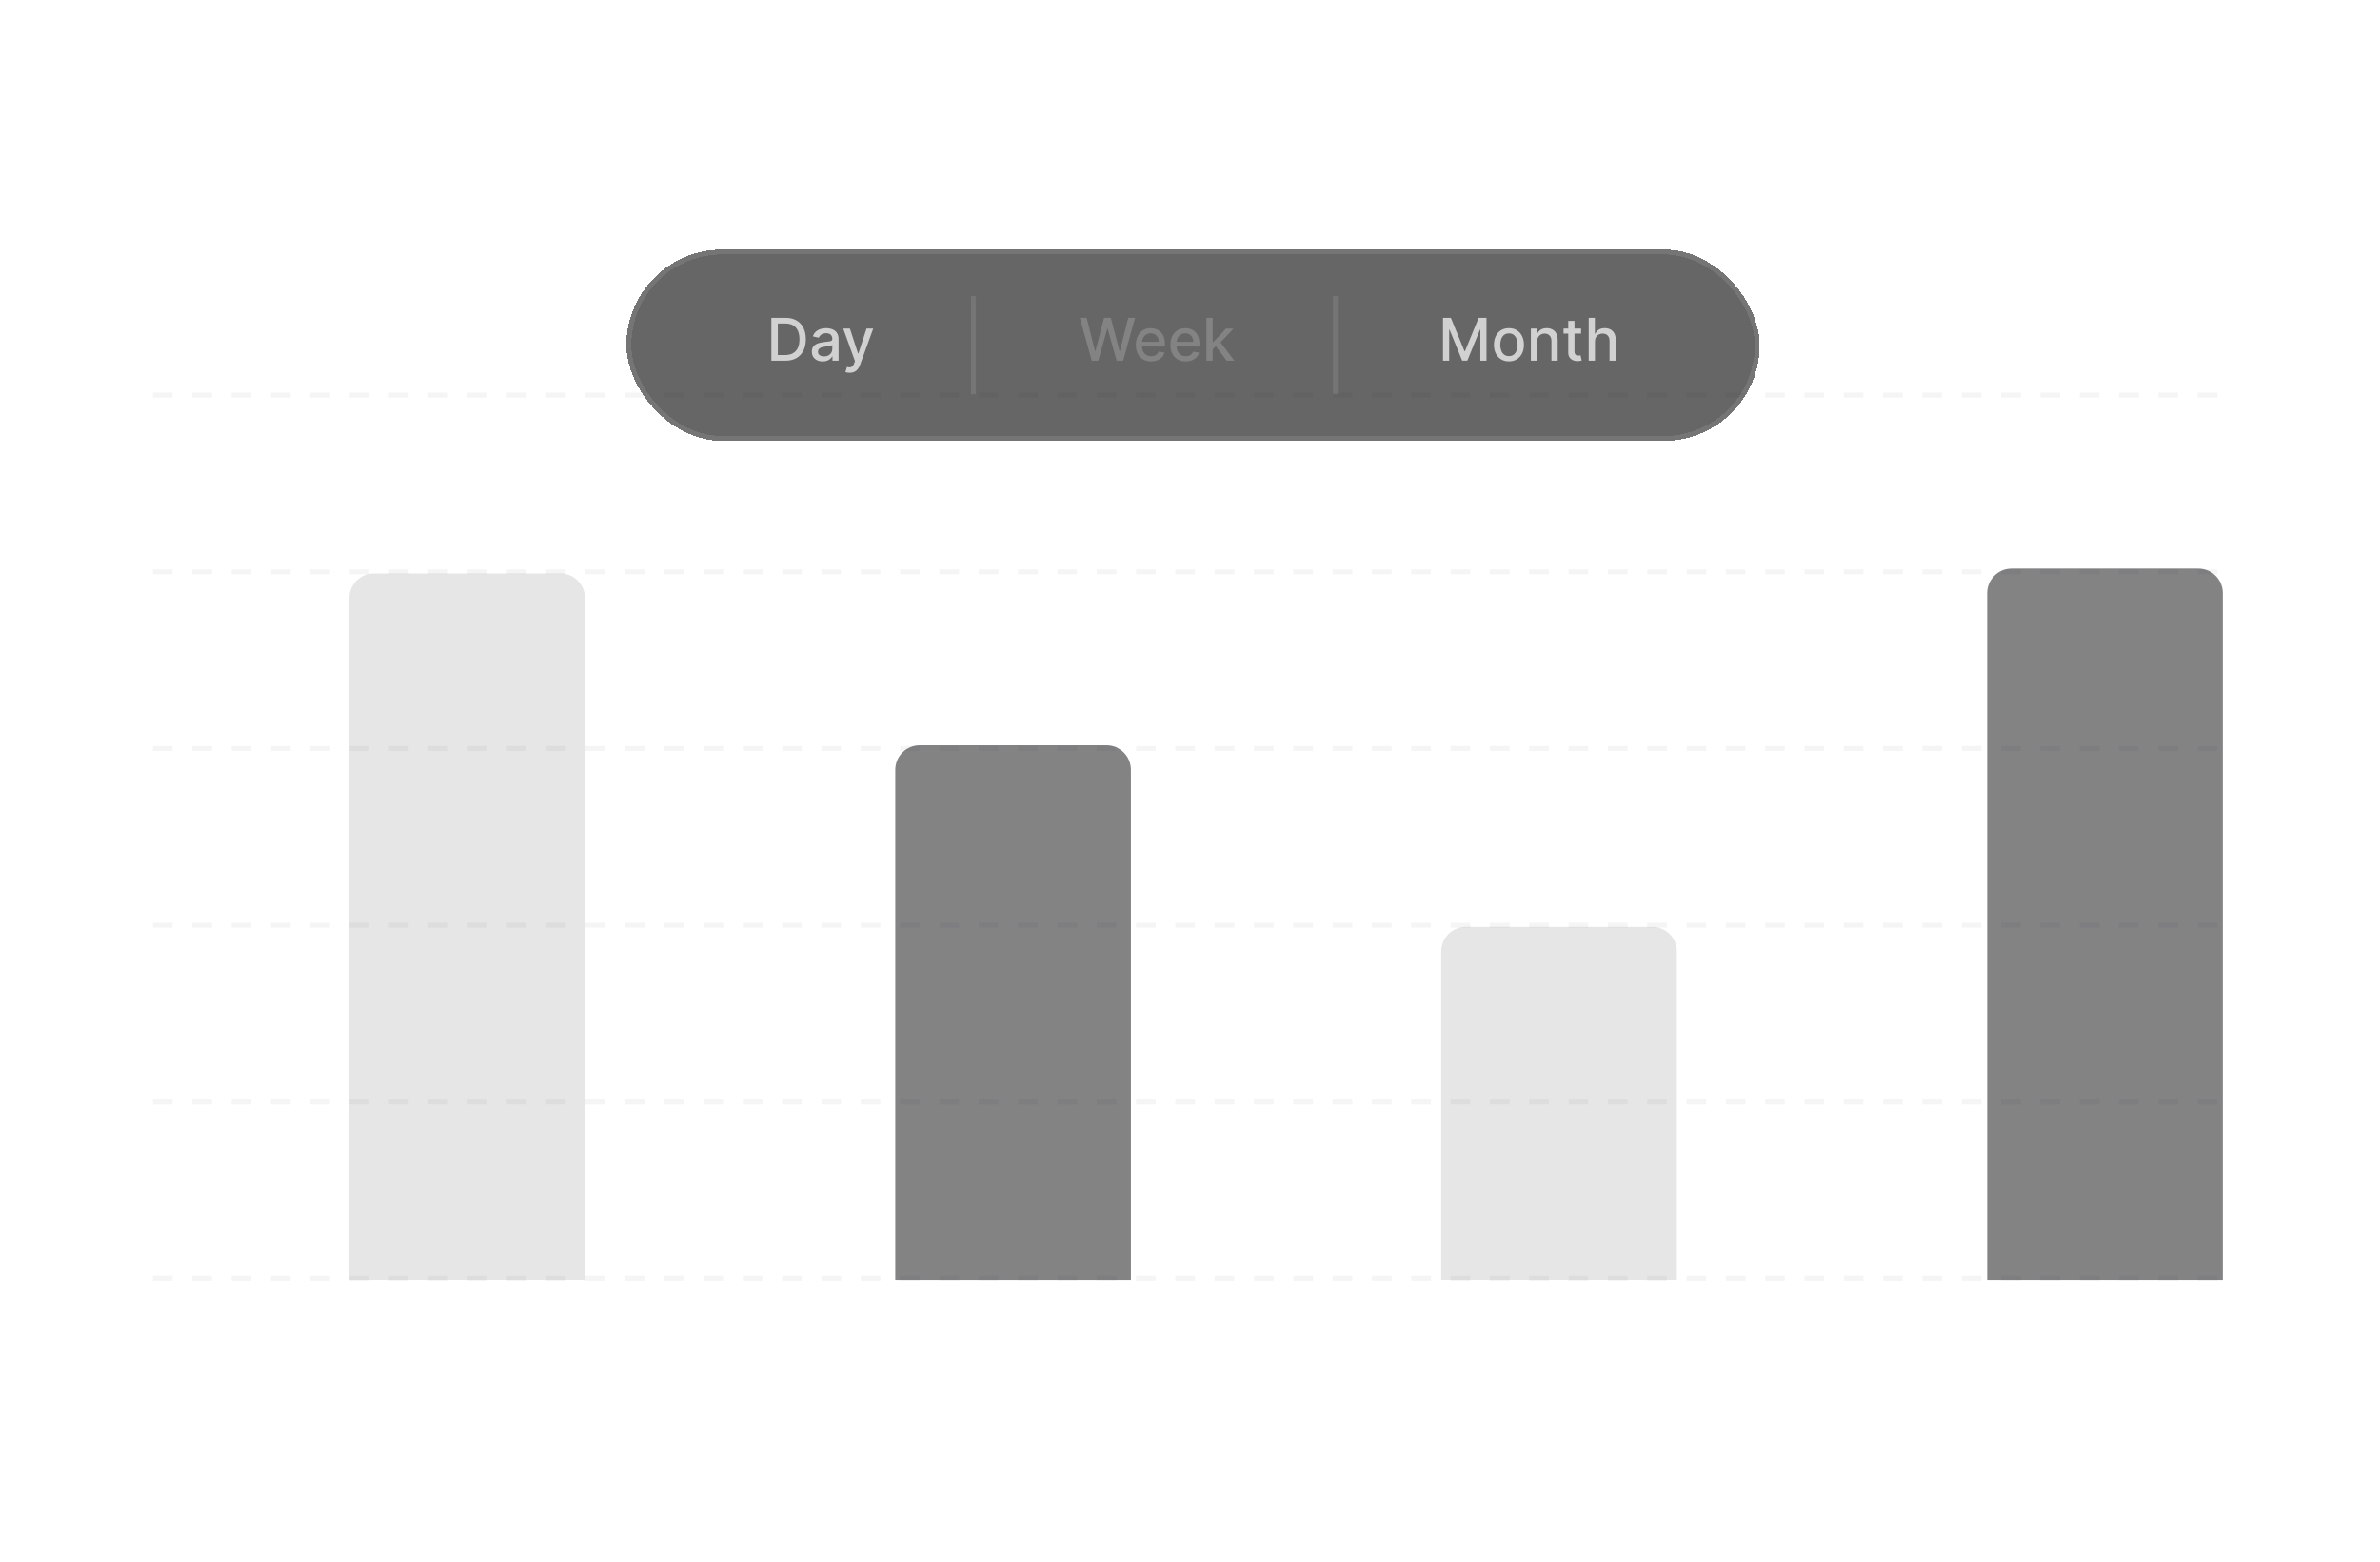 <?xml version="1.0" encoding="UTF-8"?>
<svg xmlns="http://www.w3.org/2000/svg" width="230" height="151" viewBox="0 0 230 151" fill="none">
  <g filter="url(#filter0_ddd_1311_417)">
    <rect x="5.296" y="0.4" width="219" height="140.411" rx="9.488" fill="url(#paint0_radial_1311_417)" fill-opacity="0.1" shape-rendering="crispEdges"></rect>
    <rect x="5.533" y="0.637" width="218.526" height="139.937" rx="9.251" stroke="white" stroke-opacity="0.1" stroke-width="0.474" shape-rendering="crispEdges"></rect>
    <path opacity="0.2" d="M33.761 50.687C33.761 49.377 34.822 48.315 36.133 48.315H54.16C55.47 48.315 56.532 49.377 56.532 50.687V116.63H33.761V50.687Z" fill="#838384"></path>
    <path d="M37.115 124.182V128.323H36.489V124.809H36.464L35.474 125.456V124.858L36.507 124.182H37.115ZM40.073 125.99V126.515H38.237V125.99H40.073ZM40.871 128.323L42.678 124.749V124.718H40.588V124.182H43.325V124.736L41.524 128.323H40.871ZM46.148 126.479V128.323H45.543V125.218H46.123V125.723H46.162C46.233 125.559 46.345 125.426 46.497 125.327C46.651 125.227 46.844 125.177 47.077 125.177C47.289 125.177 47.474 125.222 47.633 125.311C47.792 125.398 47.916 125.529 48.003 125.703C48.091 125.877 48.135 126.092 48.135 126.348V128.323H47.53V126.42C47.53 126.195 47.472 126.019 47.354 125.893C47.237 125.765 47.076 125.701 46.871 125.701C46.731 125.701 46.606 125.731 46.497 125.792C46.389 125.852 46.304 125.941 46.24 126.059C46.178 126.174 46.148 126.315 46.148 126.479ZM50.253 128.385C49.962 128.385 49.708 128.319 49.491 128.185C49.274 128.052 49.106 127.865 48.986 127.625C48.866 127.385 48.806 127.105 48.806 126.784C48.806 126.462 48.866 126.18 48.986 125.939C49.106 125.698 49.274 125.511 49.491 125.377C49.708 125.244 49.962 125.177 50.253 125.177C50.544 125.177 50.799 125.244 51.016 125.377C51.233 125.511 51.401 125.698 51.521 125.939C51.641 126.18 51.701 126.462 51.701 126.784C51.701 127.105 51.641 127.385 51.521 127.625C51.401 127.865 51.233 128.052 51.016 128.185C50.799 128.319 50.544 128.385 50.253 128.385ZM50.255 127.878C50.444 127.878 50.6 127.828 50.724 127.728C50.848 127.629 50.94 127.496 50.999 127.33C51.06 127.164 51.09 126.982 51.09 126.782C51.09 126.584 51.06 126.402 50.999 126.236C50.94 126.069 50.848 125.935 50.724 125.834C50.6 125.733 50.444 125.683 50.255 125.683C50.065 125.683 49.908 125.733 49.782 125.834C49.658 125.935 49.566 126.069 49.505 126.236C49.446 126.402 49.416 126.584 49.416 126.782C49.416 126.982 49.446 127.164 49.505 127.33C49.566 127.496 49.658 127.629 49.782 127.728C49.908 127.828 50.065 127.878 50.255 127.878ZM54.926 125.218L53.8 128.323H53.153L52.025 125.218H52.674L53.461 127.607H53.493L54.277 125.218H54.926Z" fill="white" fill-opacity="0.7"></path>
    <path d="M86.519 67.291C86.519 65.981 87.581 64.919 88.891 64.919H106.919C108.229 64.919 109.291 65.981 109.291 67.291V116.63H86.519V67.291Z" fill="#838384"></path>
    <path d="M87.202 128.379C86.912 128.379 86.656 128.329 86.434 128.23C86.213 128.13 86.04 127.993 85.914 127.817C85.789 127.642 85.727 127.443 85.728 127.219C85.727 127.044 85.763 126.883 85.835 126.736C85.909 126.588 86.01 126.464 86.137 126.366C86.263 126.266 86.405 126.203 86.561 126.176V126.152C86.355 126.102 86.19 125.991 86.066 125.82C85.942 125.649 85.88 125.452 85.882 125.23C85.88 125.018 85.936 124.829 86.05 124.664C86.164 124.496 86.321 124.365 86.521 124.269C86.72 124.174 86.947 124.126 87.202 124.126C87.454 124.126 87.679 124.174 87.877 124.271C88.077 124.367 88.234 124.499 88.348 124.666C88.463 124.831 88.521 125.019 88.522 125.23C88.521 125.452 88.457 125.649 88.332 125.82C88.207 125.991 88.044 126.102 87.843 126.152V126.176C87.998 126.203 88.137 126.266 88.261 126.366C88.387 126.464 88.486 126.588 88.561 126.736C88.636 126.883 88.674 127.044 88.676 127.219C88.674 127.443 88.611 127.642 88.486 127.817C88.36 127.993 88.186 128.13 87.964 128.23C87.743 128.329 87.489 128.379 87.202 128.379ZM87.202 127.868C87.373 127.868 87.521 127.84 87.647 127.783C87.772 127.725 87.869 127.645 87.938 127.542C88.007 127.439 88.042 127.317 88.043 127.179C88.042 127.034 88.004 126.907 87.93 126.796C87.857 126.686 87.758 126.599 87.633 126.536C87.507 126.472 87.364 126.441 87.202 126.441C87.039 126.441 86.894 126.472 86.767 126.536C86.641 126.599 86.541 126.686 86.468 126.796C86.395 126.907 86.36 127.034 86.361 127.179C86.36 127.317 86.393 127.439 86.46 127.542C86.529 127.645 86.626 127.725 86.753 127.783C86.88 127.84 87.029 127.868 87.202 127.868ZM87.202 125.941C87.34 125.941 87.462 125.914 87.568 125.858C87.674 125.803 87.758 125.726 87.819 125.628C87.881 125.53 87.912 125.414 87.914 125.282C87.912 125.153 87.881 125.04 87.821 124.943C87.761 124.846 87.678 124.771 87.572 124.718C87.466 124.664 87.342 124.637 87.202 124.637C87.059 124.637 86.934 124.664 86.826 124.718C86.719 124.771 86.637 124.846 86.577 124.943C86.518 125.04 86.489 125.153 86.49 125.282C86.489 125.414 86.519 125.53 86.579 125.628C86.64 125.726 86.724 125.803 86.83 125.858C86.938 125.914 87.062 125.941 87.202 125.941ZM91.238 125.99V126.515H89.402V125.99H91.238ZM93.606 124.182V128.323H92.979V124.809H92.955L91.965 125.456V124.858L92.998 124.182H93.606ZM94.639 127.514V127.009L96.428 124.182H96.826V124.926H96.574L95.294 126.952V126.984H97.746V127.514H94.639ZM96.602 128.323V127.36L96.606 127.13V124.182H97.198V128.323H96.602ZM100.57 126.479V128.323H99.966V125.218H100.546V125.723H100.584C100.656 125.559 100.767 125.426 100.92 125.327C101.073 125.227 101.267 125.177 101.5 125.177C101.712 125.177 101.897 125.222 102.056 125.311C102.215 125.398 102.338 125.529 102.426 125.703C102.514 125.877 102.557 126.092 102.557 126.348V128.323H101.953V126.42C101.953 126.195 101.894 126.019 101.777 125.893C101.66 125.765 101.499 125.701 101.294 125.701C101.154 125.701 101.029 125.731 100.92 125.792C100.812 125.852 100.726 125.941 100.663 126.059C100.601 126.174 100.57 126.315 100.57 126.479ZM104.676 128.385C104.385 128.385 104.131 128.319 103.914 128.185C103.697 128.052 103.528 127.865 103.408 127.625C103.288 127.385 103.228 127.105 103.228 126.784C103.228 126.462 103.288 126.18 103.408 125.939C103.528 125.698 103.697 125.511 103.914 125.377C104.131 125.244 104.385 125.177 104.676 125.177C104.967 125.177 105.221 125.244 105.438 125.377C105.655 125.511 105.824 125.698 105.944 125.939C106.063 126.18 106.123 126.462 106.123 126.784C106.123 127.105 106.063 127.385 105.944 127.625C105.824 127.865 105.655 128.052 105.438 128.185C105.221 128.319 104.967 128.385 104.676 128.385ZM104.678 127.878C104.867 127.878 105.023 127.828 105.147 127.728C105.271 127.629 105.363 127.496 105.422 127.33C105.483 127.164 105.513 126.982 105.513 126.782C105.513 126.584 105.483 126.402 105.422 126.236C105.363 126.069 105.271 125.935 105.147 125.834C105.023 125.733 104.867 125.683 104.678 125.683C104.488 125.683 104.33 125.733 104.205 125.834C104.081 125.935 103.989 126.069 103.928 126.236C103.869 126.402 103.839 126.584 103.839 126.782C103.839 126.982 103.869 127.164 103.928 127.33C103.989 127.496 104.081 127.629 104.205 127.728C104.33 127.828 104.488 127.878 104.678 127.878ZM109.349 125.218L108.223 128.323H107.576L106.448 125.218H107.097L107.883 127.607H107.916L108.7 125.218H109.349Z" fill="white" fill-opacity="0.7"></path>
    <path opacity="0.2" d="M139.278 84.844C139.278 83.534 140.34 82.472 141.65 82.472H159.677C160.987 82.472 162.049 83.534 162.049 84.844V116.63H139.278V84.844Z" fill="#838384"></path>
    <path d="M139.132 124.182V128.323H138.506V124.809H138.481L137.491 125.456V124.858L138.524 124.182H139.132ZM141.619 128.379C141.366 128.379 141.138 128.331 140.936 128.234C140.735 128.135 140.574 128.001 140.455 127.829C140.335 127.658 140.271 127.463 140.262 127.243H140.869C140.884 127.421 140.963 127.567 141.106 127.682C141.248 127.796 141.42 127.854 141.619 127.854C141.778 127.854 141.919 127.817 142.042 127.745C142.166 127.67 142.263 127.569 142.333 127.439C142.404 127.31 142.44 127.162 142.44 126.997C142.44 126.828 142.403 126.678 142.331 126.546C142.258 126.414 142.157 126.31 142.029 126.234C141.903 126.159 141.757 126.121 141.593 126.119C141.467 126.119 141.341 126.141 141.215 126.184C141.088 126.227 140.986 126.284 140.907 126.354L140.335 126.269L140.568 124.182H142.844V124.718H141.087L140.956 125.877H140.98C141.061 125.798 141.168 125.733 141.302 125.68C141.436 125.628 141.581 125.602 141.734 125.602C141.986 125.602 142.211 125.662 142.407 125.782C142.606 125.902 142.761 126.065 142.874 126.273C142.989 126.479 143.046 126.716 143.044 126.984C143.046 127.253 142.985 127.492 142.862 127.702C142.741 127.912 142.573 128.078 142.357 128.199C142.143 128.319 141.897 128.379 141.619 128.379ZM145.62 125.99V126.515H143.785V125.99H145.62ZM146.251 128.323V127.87L147.652 126.418C147.802 126.261 147.925 126.123 148.022 126.004C148.12 125.884 148.194 125.77 148.242 125.662C148.291 125.554 148.315 125.44 148.315 125.319C148.315 125.181 148.283 125.063 148.218 124.963C148.153 124.862 148.065 124.784 147.953 124.73C147.841 124.675 147.715 124.647 147.575 124.647C147.427 124.647 147.298 124.678 147.187 124.738C147.077 124.799 146.992 124.885 146.932 124.995C146.873 125.106 146.843 125.235 146.843 125.383H146.247C146.247 125.131 146.305 124.911 146.421 124.722C146.537 124.534 146.696 124.387 146.898 124.284C147.1 124.178 147.33 124.126 147.587 124.126C147.847 124.126 148.077 124.178 148.275 124.282C148.474 124.384 148.63 124.524 148.742 124.702C148.854 124.879 148.91 125.078 148.91 125.3C148.91 125.454 148.881 125.604 148.823 125.751C148.766 125.898 148.667 126.062 148.525 126.242C148.384 126.422 148.187 126.639 147.935 126.895L147.112 127.757V127.787H148.976V128.323H146.251ZM151.313 124.182V128.323H150.687V124.809H150.662L149.672 125.456V124.858L150.705 124.182H151.313ZM154.552 126.479V128.323H153.948V125.218H154.528V125.723H154.567C154.638 125.559 154.75 125.426 154.902 125.327C155.056 125.227 155.249 125.177 155.482 125.177C155.694 125.177 155.879 125.222 156.038 125.311C156.197 125.398 156.321 125.529 156.408 125.703C156.496 125.877 156.54 126.092 156.54 126.348V128.323H155.935V126.42C155.935 126.195 155.877 126.019 155.759 125.893C155.642 125.765 155.481 125.701 155.276 125.701C155.136 125.701 155.011 125.731 154.902 125.792C154.794 125.852 154.709 125.941 154.645 126.059C154.583 126.174 154.552 126.315 154.552 126.479ZM158.658 128.385C158.367 128.385 158.113 128.319 157.896 128.185C157.679 128.052 157.511 127.865 157.391 127.625C157.271 127.385 157.211 127.105 157.211 126.784C157.211 126.462 157.271 126.18 157.391 125.939C157.511 125.698 157.679 125.511 157.896 125.377C158.113 125.244 158.367 125.177 158.658 125.177C158.949 125.177 159.203 125.244 159.42 125.377C159.637 125.511 159.806 125.698 159.926 125.939C160.046 126.18 160.106 126.462 160.106 126.784C160.106 127.105 160.046 127.385 159.926 127.625C159.806 127.865 159.637 128.052 159.42 128.185C159.203 128.319 158.949 128.385 158.658 128.385ZM158.66 127.878C158.849 127.878 159.005 127.828 159.129 127.728C159.253 127.629 159.345 127.496 159.404 127.33C159.465 127.164 159.495 126.982 159.495 126.782C159.495 126.584 159.465 126.402 159.404 126.236C159.345 126.069 159.253 125.935 159.129 125.834C159.005 125.733 158.849 125.683 158.66 125.683C158.47 125.683 158.313 125.733 158.187 125.834C158.063 125.935 157.971 126.069 157.91 126.236C157.851 126.402 157.821 126.584 157.821 126.782C157.821 126.982 157.851 127.164 157.91 127.33C157.971 127.496 158.063 127.629 158.187 127.728C158.313 127.828 158.47 127.878 158.66 127.878ZM163.331 125.218L162.205 128.323H161.558L160.43 125.218H161.079L161.866 127.607H161.898L162.682 125.218H163.331Z" fill="white" fill-opacity="0.7"></path>
    <path d="M192.036 50.212C192.036 48.903 193.098 47.84 194.408 47.84H212.436C213.746 47.84 214.808 48.903 214.808 50.212V116.63H192.036V50.212Z" fill="#838384"></path>
    <path d="M189.82 128.323V127.87L191.221 126.418C191.371 126.261 191.494 126.123 191.591 126.004C191.689 125.884 191.763 125.77 191.811 125.662C191.86 125.554 191.884 125.44 191.884 125.319C191.884 125.181 191.852 125.063 191.787 124.963C191.722 124.862 191.634 124.784 191.522 124.73C191.41 124.675 191.284 124.647 191.144 124.647C190.996 124.647 190.867 124.678 190.756 124.738C190.646 124.799 190.561 124.885 190.501 124.995C190.442 125.106 190.412 125.235 190.412 125.383H189.816C189.816 125.131 189.874 124.911 189.99 124.722C190.106 124.534 190.265 124.387 190.467 124.284C190.669 124.178 190.899 124.126 191.156 124.126C191.417 124.126 191.646 124.178 191.844 124.282C192.043 124.384 192.199 124.524 192.311 124.702C192.423 124.879 192.479 125.078 192.479 125.3C192.479 125.454 192.45 125.604 192.392 125.751C192.335 125.898 192.236 126.062 192.094 126.242C191.953 126.422 191.756 126.639 191.504 126.895L190.681 127.757V127.787H192.545V128.323H189.82ZM193.311 128.323V127.87L194.712 126.418C194.862 126.261 194.985 126.123 195.082 126.004C195.181 125.884 195.254 125.77 195.303 125.662C195.351 125.554 195.376 125.44 195.376 125.319C195.376 125.181 195.343 125.063 195.279 124.963C195.214 124.862 195.126 124.784 195.014 124.73C194.902 124.675 194.776 124.647 194.636 124.647C194.487 124.647 194.358 124.678 194.248 124.738C194.137 124.799 194.052 124.885 193.993 124.995C193.933 125.106 193.904 125.235 193.904 125.383H193.307C193.307 125.131 193.365 124.911 193.481 124.722C193.597 124.534 193.756 124.387 193.958 124.284C194.161 124.178 194.39 124.126 194.648 124.126C194.908 124.126 195.137 124.178 195.335 124.282C195.535 124.384 195.69 124.524 195.802 124.702C195.914 124.879 195.97 125.078 195.97 125.3C195.97 125.454 195.941 125.604 195.883 125.751C195.826 125.898 195.727 126.062 195.586 126.242C195.444 126.422 195.248 126.639 194.996 126.895L194.173 127.757V127.787H196.037V128.323H193.311ZM198.641 125.99V126.515H196.805V125.99H198.641ZM199.271 128.323V127.87L200.672 126.418C200.822 126.261 200.945 126.123 201.042 126.004C201.141 125.884 201.214 125.77 201.263 125.662C201.311 125.554 201.335 125.44 201.335 125.319C201.335 125.181 201.303 125.063 201.238 124.963C201.174 124.862 201.085 124.784 200.973 124.73C200.862 124.675 200.736 124.647 200.595 124.647C200.447 124.647 200.318 124.678 200.207 124.738C200.097 124.799 200.012 124.885 199.953 124.995C199.893 125.106 199.864 125.235 199.864 125.383H199.267C199.267 125.131 199.325 124.911 199.441 124.722C199.557 124.534 199.716 124.387 199.918 124.284C200.12 124.178 200.35 124.126 200.608 124.126C200.868 124.126 201.097 124.178 201.295 124.282C201.494 124.384 201.65 124.524 201.762 124.702C201.874 124.879 201.93 125.078 201.93 125.3C201.93 125.454 201.901 125.604 201.843 125.751C201.786 125.898 201.687 126.062 201.546 126.242C201.404 126.422 201.207 126.639 200.955 126.895L200.132 127.757V127.787H201.996V128.323H199.271ZM204.162 128.379C203.872 128.379 203.616 128.329 203.393 128.23C203.172 128.13 202.999 127.993 202.874 127.817C202.748 127.642 202.686 127.443 202.688 127.219C202.686 127.044 202.722 126.883 202.795 126.736C202.869 126.588 202.969 126.464 203.096 126.366C203.223 126.266 203.364 126.203 203.521 126.176V126.152C203.315 126.102 203.149 125.991 203.025 125.82C202.901 125.649 202.84 125.452 202.841 125.23C202.84 125.018 202.896 124.829 203.009 124.664C203.124 124.496 203.281 124.365 203.48 124.269C203.68 124.174 203.907 124.126 204.162 124.126C204.414 124.126 204.639 124.174 204.837 124.271C205.036 124.367 205.193 124.499 205.308 124.666C205.422 124.831 205.48 125.019 205.482 125.23C205.48 125.452 205.417 125.649 205.292 125.82C205.166 125.991 205.003 126.102 204.802 126.152V126.176C204.957 126.203 205.097 126.266 205.221 126.366C205.346 126.464 205.446 126.588 205.52 126.736C205.596 126.883 205.634 127.044 205.635 127.219C205.634 127.443 205.571 127.642 205.445 127.817C205.32 127.993 205.146 128.13 204.924 128.23C204.703 128.329 204.449 128.379 204.162 128.379ZM204.162 127.868C204.333 127.868 204.481 127.84 204.606 127.783C204.732 127.725 204.829 127.645 204.897 127.542C204.966 127.439 205.001 127.317 205.003 127.179C205.001 127.034 204.964 126.907 204.889 126.796C204.817 126.686 204.718 126.599 204.592 126.536C204.467 126.472 204.323 126.441 204.162 126.441C203.999 126.441 203.854 126.472 203.727 126.536C203.6 126.599 203.501 126.686 203.428 126.796C203.355 126.907 203.319 127.034 203.321 127.179C203.319 127.317 203.352 127.439 203.42 127.542C203.488 127.645 203.586 127.725 203.713 127.783C203.839 127.84 203.989 127.868 204.162 127.868ZM204.162 125.941C204.299 125.941 204.421 125.914 204.528 125.858C204.634 125.803 204.718 125.726 204.778 125.628C204.84 125.53 204.872 125.414 204.873 125.282C204.872 125.153 204.841 125.04 204.78 124.943C204.721 124.846 204.638 124.771 204.532 124.718C204.425 124.664 204.302 124.637 204.162 124.637C204.019 124.637 203.893 124.664 203.786 124.718C203.679 124.771 203.596 124.846 203.537 124.943C203.478 125.04 203.449 125.153 203.45 125.282C203.449 125.414 203.478 125.53 203.539 125.628C203.6 125.726 203.683 125.803 203.79 125.858C203.897 125.914 204.021 125.941 204.162 125.941ZM208.479 126.479V128.323H207.874V125.218H208.455V125.723H208.493C208.564 125.559 208.676 125.426 208.829 125.327C208.982 125.227 209.176 125.177 209.409 125.177C209.62 125.177 209.806 125.222 209.965 125.311C210.124 125.398 210.247 125.529 210.335 125.703C210.422 125.877 210.466 126.092 210.466 126.348V128.323H209.862V126.42C209.862 126.195 209.803 126.019 209.686 125.893C209.568 125.765 209.407 125.701 209.203 125.701C209.062 125.701 208.938 125.731 208.829 125.792C208.721 125.852 208.635 125.941 208.572 126.059C208.51 126.174 208.479 126.315 208.479 126.479ZM212.585 128.385C212.294 128.385 212.04 128.319 211.823 128.185C211.606 128.052 211.437 127.865 211.317 127.625C211.197 127.385 211.137 127.105 211.137 126.784C211.137 126.462 211.197 126.18 211.317 125.939C211.437 125.698 211.606 125.511 211.823 125.377C212.04 125.244 212.294 125.177 212.585 125.177C212.876 125.177 213.13 125.244 213.347 125.377C213.564 125.511 213.732 125.698 213.852 125.939C213.972 126.18 214.032 126.462 214.032 126.784C214.032 127.105 213.972 127.385 213.852 127.625C213.732 127.865 213.564 128.052 213.347 128.185C213.13 128.319 212.876 128.385 212.585 128.385ZM212.587 127.878C212.775 127.878 212.932 127.828 213.056 127.728C213.18 127.629 213.271 127.496 213.331 127.33C213.391 127.164 213.422 126.982 213.422 126.782C213.422 126.584 213.391 126.402 213.331 126.236C213.271 126.069 213.18 125.935 213.056 125.834C212.932 125.733 212.775 125.683 212.587 125.683C212.397 125.683 212.239 125.733 212.114 125.834C211.99 125.935 211.897 126.069 211.837 126.236C211.777 126.402 211.748 126.584 211.748 126.782C211.748 126.982 211.777 127.164 211.837 127.33C211.897 127.496 211.99 127.629 212.114 127.728C212.239 127.828 212.397 127.878 212.587 127.878ZM217.258 125.218L216.132 128.323H215.485L214.357 125.218H215.006L215.792 127.607H215.824L216.609 125.218H217.258Z" fill="white" fill-opacity="0.7"></path>
    <line x1="14.784" y1="31.075" x2="214.808" y2="31.075" stroke="#0C081A" stroke-opacity="0.04" stroke-width="0.474" stroke-dasharray="1.9 1.9"></line>
    <line x1="14.784" y1="48.154" x2="214.808" y2="48.154" stroke="#0C081A" stroke-opacity="0.04" stroke-width="0.474" stroke-dasharray="1.9 1.9"></line>
    <line x1="14.784" y1="65.233" x2="214.808" y2="65.233" stroke="#0C081A" stroke-opacity="0.04" stroke-width="0.474" stroke-dasharray="1.9 1.9"></line>
    <line x1="14.784" y1="82.312" x2="214.808" y2="82.312" stroke="#0C081A" stroke-opacity="0.04" stroke-width="0.474" stroke-dasharray="1.9 1.9"></line>
    <line x1="14.784" y1="99.39" x2="214.808" y2="99.39" stroke="#0C081A" stroke-opacity="0.04" stroke-width="0.474" stroke-dasharray="1.9 1.9"></line>
    <line x1="14.784" y1="116.469" x2="214.808" y2="116.469" stroke="#0C081A" stroke-opacity="0.04" stroke-width="0.474" stroke-dasharray="1.9 1.9"></line>
    <path d="M16.753 40.33V44.47H16.127V40.956H16.102L15.112 41.603V41.005L16.145 40.33H16.753ZM19.315 44.539C18.995 44.537 18.722 44.453 18.496 44.286C18.27 44.119 18.096 43.876 17.976 43.556C17.856 43.237 17.796 42.852 17.796 42.402C17.796 41.953 17.856 41.57 17.976 41.252C18.098 40.934 18.271 40.691 18.498 40.524C18.726 40.357 18.998 40.273 19.315 40.273C19.631 40.273 19.903 40.357 20.129 40.526C20.356 40.693 20.529 40.935 20.649 41.254C20.77 41.57 20.831 41.953 20.831 42.402C20.831 42.853 20.771 43.239 20.651 43.558C20.531 43.876 20.358 44.12 20.131 44.288C19.905 44.455 19.633 44.539 19.315 44.539ZM19.315 43.999C19.595 43.999 19.814 43.862 19.972 43.589C20.131 43.315 20.21 42.919 20.21 42.402C20.21 42.058 20.174 41.768 20.101 41.531C20.03 41.292 19.927 41.111 19.792 40.989C19.658 40.865 19.499 40.803 19.315 40.803C19.036 40.803 18.817 40.94 18.658 41.215C18.499 41.49 18.418 41.886 18.417 42.402C18.417 42.747 18.453 43.039 18.524 43.277C18.597 43.514 18.7 43.694 18.834 43.817C18.967 43.938 19.127 43.999 19.315 43.999ZM22.989 44.539C22.67 44.537 22.397 44.453 22.171 44.286C21.944 44.119 21.771 43.876 21.651 43.556C21.531 43.237 21.471 42.852 21.471 42.402C21.471 41.953 21.531 41.57 21.651 41.252C21.773 40.934 21.946 40.691 22.173 40.524C22.401 40.357 22.673 40.273 22.989 40.273C23.306 40.273 23.578 40.357 23.804 40.526C24.031 40.693 24.204 40.935 24.324 41.254C24.445 41.57 24.506 41.953 24.506 42.402C24.506 42.853 24.446 43.239 24.326 43.558C24.206 43.876 24.033 44.12 23.806 44.288C23.58 44.455 23.308 44.539 22.989 44.539ZM22.989 43.999C23.27 43.999 23.489 43.862 23.646 43.589C23.805 43.315 23.885 42.919 23.885 42.402C23.885 42.058 23.849 41.768 23.776 41.531C23.704 41.292 23.601 41.111 23.467 40.989C23.333 40.865 23.174 40.803 22.989 40.803C22.71 40.803 22.491 40.94 22.332 41.215C22.173 41.49 22.093 41.886 22.092 42.402C22.092 42.747 22.128 43.039 22.199 43.277C22.272 43.514 22.375 43.694 22.508 43.817C22.642 43.938 22.802 43.999 22.989 43.999ZM27.384 43.694V43.475C27.384 43.319 27.416 43.176 27.481 43.047C27.547 42.916 27.643 42.812 27.768 42.733C27.895 42.654 28.048 42.614 28.227 42.614C28.41 42.614 28.564 42.653 28.688 42.731C28.812 42.81 28.906 42.914 28.969 43.045C29.034 43.175 29.066 43.319 29.066 43.475V43.694C29.066 43.85 29.034 43.994 28.969 44.124C28.904 44.254 28.809 44.358 28.684 44.438C28.56 44.516 28.408 44.555 28.227 44.555C28.045 44.555 27.891 44.516 27.766 44.438C27.641 44.358 27.546 44.254 27.481 44.124C27.416 43.994 27.384 43.85 27.384 43.694ZM27.855 43.475V43.694C27.855 43.81 27.883 43.915 27.938 44.009C27.993 44.103 28.09 44.151 28.227 44.151C28.363 44.151 28.458 44.103 28.512 44.009C28.566 43.915 28.593 43.81 28.593 43.694V43.475C28.593 43.359 28.567 43.254 28.514 43.16C28.463 43.066 28.367 43.019 28.227 43.019C28.092 43.019 27.997 43.066 27.94 43.16C27.883 43.254 27.855 43.359 27.855 43.475ZM25.302 41.324V41.106C25.302 40.95 25.334 40.806 25.399 40.675C25.465 40.545 25.561 40.44 25.686 40.362C25.812 40.284 25.965 40.245 26.145 40.245C26.328 40.245 26.482 40.284 26.606 40.362C26.73 40.44 26.823 40.545 26.887 40.675C26.95 40.806 26.982 40.95 26.982 41.106V41.324C26.982 41.481 26.949 41.624 26.885 41.755C26.821 41.884 26.727 41.989 26.602 42.068C26.478 42.147 26.325 42.186 26.145 42.186C25.961 42.186 25.807 42.147 25.682 42.068C25.558 41.989 25.463 41.884 25.399 41.755C25.334 41.624 25.302 41.481 25.302 41.324ZM25.775 41.106V41.324C25.775 41.44 25.802 41.545 25.856 41.64C25.911 41.734 26.007 41.781 26.145 41.781C26.279 41.781 26.374 41.734 26.428 41.64C26.483 41.545 26.511 41.44 26.511 41.324V41.106C26.511 40.99 26.484 40.885 26.432 40.791C26.379 40.696 26.284 40.649 26.145 40.649C26.01 40.649 25.914 40.696 25.858 40.791C25.802 40.885 25.775 40.99 25.775 41.106ZM25.494 44.47L28.34 40.33H28.823L25.977 44.47H25.494Z" fill="white"></path>
    <path d="M16.628 79.145C16.443 79.142 16.261 79.108 16.082 79.044C15.904 78.979 15.742 78.871 15.597 78.72C15.451 78.569 15.335 78.366 15.247 78.112C15.161 77.857 15.118 77.539 15.118 77.157C15.118 76.796 15.153 76.475 15.225 76.195C15.298 75.915 15.402 75.678 15.538 75.486C15.674 75.291 15.839 75.144 16.032 75.043C16.224 74.942 16.441 74.891 16.68 74.891C16.927 74.891 17.146 74.94 17.337 75.037C17.529 75.134 17.684 75.268 17.802 75.439C17.922 75.61 17.999 75.805 18.031 76.023H17.414C17.372 75.851 17.29 75.71 17.166 75.601C17.042 75.492 16.88 75.437 16.68 75.437C16.377 75.437 16.141 75.569 15.971 75.833C15.802 76.097 15.717 76.465 15.716 76.935H15.746C15.818 76.818 15.905 76.718 16.009 76.636C16.114 76.552 16.232 76.488 16.361 76.444C16.492 76.398 16.629 76.375 16.773 76.375C17.013 76.375 17.23 76.434 17.424 76.551C17.62 76.667 17.776 76.827 17.891 77.032C18.007 77.237 18.065 77.472 18.065 77.736C18.065 78 18.005 78.239 17.885 78.453C17.767 78.668 17.6 78.838 17.384 78.963C17.168 79.087 16.916 79.147 16.628 79.145ZM16.626 78.619C16.785 78.619 16.927 78.58 17.052 78.502C17.178 78.424 17.277 78.319 17.35 78.186C17.422 78.054 17.459 77.907 17.459 77.744C17.459 77.585 17.423 77.44 17.352 77.309C17.282 77.178 17.184 77.075 17.061 76.998C16.938 76.921 16.798 76.882 16.64 76.882C16.52 76.882 16.409 76.905 16.306 76.951C16.205 76.997 16.116 77.06 16.04 77.141C15.963 77.222 15.902 77.315 15.858 77.42C15.815 77.524 15.793 77.634 15.793 77.75C15.793 77.905 15.829 78.048 15.9 78.18C15.973 78.312 16.072 78.419 16.197 78.5C16.324 78.579 16.467 78.619 16.626 78.619ZM20.243 79.157C19.924 79.156 19.651 79.071 19.424 78.904C19.198 78.737 19.025 78.494 18.905 78.174C18.785 77.855 18.725 77.47 18.725 77.02C18.725 76.571 18.785 76.188 18.905 75.87C19.026 75.552 19.2 75.309 19.426 75.142C19.654 74.975 19.926 74.891 20.243 74.891C20.56 74.891 20.831 74.975 21.058 75.144C21.284 75.311 21.457 75.554 21.577 75.872C21.699 76.188 21.759 76.571 21.759 77.02C21.759 77.472 21.699 77.857 21.579 78.176C21.459 78.494 21.286 78.738 21.06 78.906C20.833 79.073 20.561 79.157 20.243 79.157ZM20.243 78.617C20.523 78.617 20.742 78.48 20.9 78.207C21.059 77.933 21.139 77.537 21.139 77.02C21.139 76.676 21.102 76.386 21.029 76.149C20.958 75.91 20.855 75.73 20.72 75.607C20.587 75.483 20.428 75.421 20.243 75.421C19.964 75.421 19.745 75.558 19.586 75.833C19.427 76.108 19.347 76.504 19.346 77.02C19.346 77.365 19.381 77.657 19.453 77.895C19.525 78.133 19.628 78.312 19.762 78.435C19.895 78.556 20.056 78.617 20.243 78.617ZM24.638 78.312V78.094C24.638 77.937 24.67 77.794 24.735 77.665C24.801 77.534 24.896 77.43 25.022 77.352C25.148 77.272 25.301 77.232 25.481 77.232C25.664 77.232 25.818 77.271 25.942 77.35C26.066 77.428 26.159 77.532 26.223 77.663C26.287 77.794 26.32 77.937 26.32 78.094V78.312C26.32 78.468 26.287 78.612 26.223 78.742C26.158 78.872 26.063 78.976 25.938 79.056C25.814 79.134 25.661 79.173 25.481 79.173C25.299 79.173 25.145 79.134 25.02 79.056C24.894 78.976 24.799 78.872 24.735 78.742C24.67 78.612 24.638 78.468 24.638 78.312ZM25.109 78.094V78.312C25.109 78.428 25.136 78.533 25.192 78.627C25.247 78.722 25.343 78.769 25.481 78.769C25.617 78.769 25.712 78.722 25.766 78.627C25.82 78.533 25.846 78.428 25.846 78.312V78.094C25.846 77.978 25.82 77.873 25.768 77.778C25.716 77.684 25.621 77.637 25.481 77.637C25.346 77.637 25.25 77.684 25.194 77.778C25.137 77.873 25.109 77.978 25.109 78.094ZM22.555 75.942V75.724C22.555 75.568 22.588 75.424 22.652 75.293C22.718 75.163 22.814 75.058 22.939 74.98C23.066 74.902 23.219 74.863 23.398 74.863C23.582 74.863 23.735 74.902 23.859 74.98C23.983 75.058 24.077 75.163 24.14 75.293C24.204 75.424 24.235 75.568 24.235 75.724V75.942C24.235 76.099 24.203 76.242 24.138 76.373C24.075 76.502 23.981 76.607 23.855 76.686C23.731 76.765 23.579 76.804 23.398 76.804C23.215 76.804 23.061 76.765 22.935 76.686C22.811 76.607 22.717 76.502 22.652 76.373C22.588 76.242 22.555 76.099 22.555 75.942ZM23.028 75.724V75.942C23.028 76.058 23.055 76.163 23.109 76.258C23.165 76.352 23.261 76.399 23.398 76.399C23.533 76.399 23.628 76.352 23.681 76.258C23.737 76.163 23.764 76.058 23.764 75.942V75.724C23.764 75.608 23.738 75.503 23.685 75.409C23.633 75.314 23.537 75.267 23.398 75.267C23.264 75.267 23.168 75.314 23.111 75.409C23.056 75.503 23.028 75.608 23.028 75.724ZM22.747 79.088L25.594 74.948H26.077L23.231 79.088H22.747Z" fill="white"></path>
    <path d="M15.182 113.706V113.253L16.583 111.802C16.733 111.644 16.856 111.506 16.953 111.387C17.052 111.267 17.125 111.154 17.174 111.046C17.222 110.938 17.247 110.823 17.247 110.702C17.247 110.565 17.214 110.446 17.149 110.346C17.085 110.245 16.997 110.168 16.885 110.114C16.773 110.059 16.647 110.031 16.507 110.031C16.358 110.031 16.229 110.061 16.119 110.122C16.008 110.183 15.923 110.268 15.864 110.379C15.804 110.489 15.775 110.619 15.775 110.767H15.178C15.178 110.515 15.236 110.294 15.352 110.106C15.468 109.917 15.627 109.771 15.829 109.667C16.032 109.562 16.261 109.509 16.519 109.509C16.779 109.509 17.008 109.561 17.206 109.665C17.406 109.767 17.561 109.908 17.673 110.085C17.785 110.262 17.841 110.462 17.841 110.684C17.841 110.838 17.812 110.988 17.754 111.135C17.697 111.282 17.598 111.445 17.457 111.626C17.315 111.805 17.119 112.023 16.866 112.279L16.044 113.14V113.171H17.908V113.706H15.182ZM20.115 113.775C19.796 113.774 19.523 113.689 19.297 113.522C19.07 113.355 18.897 113.112 18.777 112.792C18.657 112.473 18.597 112.088 18.597 111.638C18.597 111.189 18.657 110.806 18.777 110.488C18.898 110.17 19.072 109.927 19.299 109.76C19.526 109.593 19.799 109.509 20.115 109.509C20.432 109.509 20.703 109.594 20.93 109.762C21.156 109.929 21.329 110.172 21.45 110.49C21.571 110.807 21.631 111.189 21.631 111.638C21.631 112.09 21.572 112.475 21.451 112.794C21.332 113.113 21.158 113.356 20.932 113.524C20.706 113.691 20.433 113.775 20.115 113.775ZM20.115 113.235C20.396 113.235 20.615 113.098 20.772 112.825C20.931 112.551 21.011 112.156 21.011 111.638C21.011 111.294 20.974 111.004 20.902 110.767C20.83 110.528 20.727 110.348 20.592 110.225C20.459 110.101 20.3 110.039 20.115 110.039C19.836 110.039 19.617 110.176 19.458 110.451C19.299 110.726 19.219 111.122 19.218 111.638C19.218 111.983 19.253 112.275 19.325 112.513C19.398 112.751 19.501 112.931 19.634 113.053C19.767 113.175 19.928 113.235 20.115 113.235ZM24.51 112.93V112.712C24.51 112.555 24.542 112.412 24.607 112.283C24.673 112.152 24.768 112.048 24.894 111.97C25.02 111.89 25.174 111.85 25.353 111.85C25.536 111.85 25.69 111.889 25.814 111.968C25.938 112.046 26.031 112.15 26.095 112.281C26.159 112.412 26.192 112.555 26.192 112.712V112.93C26.192 113.086 26.159 113.23 26.095 113.361C26.03 113.49 25.935 113.594 25.81 113.674C25.686 113.752 25.533 113.791 25.353 113.791C25.171 113.791 25.017 113.752 24.892 113.674C24.767 113.594 24.672 113.49 24.607 113.361C24.542 113.23 24.51 113.086 24.51 112.93ZM24.981 112.712V112.93C24.981 113.046 25.008 113.151 25.064 113.245C25.119 113.34 25.215 113.387 25.353 113.387C25.489 113.387 25.584 113.34 25.638 113.245C25.692 113.151 25.719 113.046 25.719 112.93V112.712C25.719 112.596 25.692 112.491 25.64 112.396C25.589 112.302 25.493 112.255 25.353 112.255C25.218 112.255 25.122 112.302 25.066 112.396C25.009 112.491 24.981 112.596 24.981 112.712ZM22.427 110.561V110.342C22.427 110.186 22.46 110.042 22.524 109.912C22.59 109.781 22.686 109.676 22.812 109.598C22.938 109.52 23.091 109.481 23.27 109.481C23.454 109.481 23.607 109.52 23.731 109.598C23.855 109.676 23.949 109.781 24.012 109.912C24.076 110.042 24.107 110.186 24.107 110.342V110.561C24.107 110.717 24.075 110.86 24.01 110.991C23.947 111.121 23.853 111.225 23.727 111.305C23.603 111.383 23.451 111.422 23.27 111.422C23.087 111.422 22.933 111.383 22.808 111.305C22.683 111.225 22.589 111.121 22.524 110.991C22.46 110.86 22.427 110.717 22.427 110.561ZM22.901 110.342V110.561C22.901 110.676 22.927 110.782 22.981 110.876C23.037 110.97 23.133 111.017 23.27 111.017C23.405 111.017 23.5 110.97 23.553 110.876C23.609 110.782 23.636 110.676 23.636 110.561V110.342C23.636 110.226 23.61 110.121 23.558 110.027C23.505 109.933 23.409 109.885 23.27 109.885C23.136 109.885 23.04 109.933 22.983 110.027C22.928 110.121 22.901 110.226 22.901 110.342ZM22.619 113.706L25.466 109.566H25.949L23.103 113.706H22.619Z" fill="white"></path>
    <g filter="url(#filter1_ddd_1311_417)">
      <rect x="60.536" y="9.888" width="109.52" height="18.488" rx="9.244" fill="black" fill-opacity="0.6" shape-rendering="crispEdges"></rect>
      <rect x="60.773" y="10.125" width="109.045" height="18.014" rx="9.007" stroke="white" stroke-opacity="0.1" stroke-width="0.474" shape-rendering="crispEdges"></rect>
      <path d="M75.883 20.632H74.543V16.491H75.926C76.331 16.491 76.68 16.574 76.971 16.74C77.262 16.905 77.485 17.141 77.64 17.45C77.796 17.757 77.875 18.126 77.875 18.556C77.875 18.987 77.796 19.358 77.638 19.668C77.482 19.977 77.255 20.216 76.959 20.383C76.662 20.549 76.304 20.632 75.883 20.632ZM75.168 20.086H75.849C76.164 20.086 76.427 20.027 76.635 19.908C76.844 19.788 77.001 19.615 77.104 19.389C77.208 19.161 77.26 18.883 77.26 18.556C77.26 18.231 77.208 17.955 77.104 17.729C77.002 17.502 76.849 17.331 76.645 17.213C76.442 17.096 76.189 17.037 75.887 17.037H75.168V20.086ZM79.507 20.701C79.31 20.701 79.132 20.664 78.973 20.591C78.814 20.517 78.688 20.41 78.595 20.27C78.503 20.13 78.457 19.958 78.457 19.754C78.457 19.579 78.491 19.435 78.558 19.322C78.626 19.209 78.717 19.119 78.831 19.053C78.946 18.987 79.074 18.937 79.216 18.903C79.357 18.87 79.501 18.844 79.648 18.826C79.834 18.805 79.985 18.787 80.101 18.774C80.217 18.759 80.301 18.735 80.354 18.703C80.406 18.671 80.433 18.618 80.433 18.546V18.531C80.433 18.355 80.383 18.218 80.283 18.121C80.184 18.024 80.038 17.975 79.842 17.975C79.639 17.975 79.478 18.021 79.361 18.111C79.245 18.2 79.165 18.299 79.12 18.408L78.552 18.279C78.62 18.09 78.718 17.938 78.847 17.822C78.978 17.704 79.129 17.62 79.298 17.567C79.468 17.513 79.647 17.486 79.834 17.486C79.958 17.486 80.09 17.501 80.228 17.531C80.368 17.559 80.499 17.611 80.621 17.688C80.743 17.765 80.844 17.875 80.922 18.018C81 18.159 81.039 18.343 81.039 18.57V20.632H80.449V20.207H80.424C80.385 20.285 80.327 20.362 80.249 20.438C80.17 20.513 80.07 20.576 79.947 20.626C79.825 20.676 79.678 20.701 79.507 20.701ZM79.638 20.215C79.805 20.215 79.948 20.182 80.067 20.116C80.186 20.05 80.278 19.964 80.34 19.858C80.403 19.75 80.434 19.634 80.434 19.512V19.112C80.413 19.133 80.371 19.153 80.309 19.172C80.249 19.19 80.179 19.205 80.101 19.219C80.023 19.231 79.947 19.242 79.873 19.253C79.798 19.262 79.736 19.271 79.686 19.277C79.569 19.292 79.462 19.317 79.365 19.352C79.269 19.387 79.193 19.438 79.135 19.504C79.078 19.569 79.05 19.655 79.05 19.762C79.05 19.912 79.105 20.025 79.216 20.102C79.326 20.178 79.467 20.215 79.638 20.215ZM82.115 21.796C82.025 21.796 81.942 21.789 81.868 21.774C81.794 21.761 81.739 21.746 81.703 21.73L81.848 21.234C81.959 21.264 82.057 21.277 82.143 21.273C82.23 21.269 82.306 21.236 82.372 21.176C82.439 21.115 82.498 21.016 82.55 20.878L82.624 20.672L81.488 17.527H82.135L82.922 19.936H82.954L83.74 17.527H84.389L83.11 21.046C83.05 21.208 82.975 21.345 82.883 21.457C82.792 21.57 82.682 21.655 82.556 21.711C82.429 21.768 82.282 21.796 82.115 21.796Z" fill="white" fill-opacity="0.7"></path>
      <line x1="94.071" y1="23.876" x2="94.071" y2="14.388" stroke="white" stroke-opacity="0.1" stroke-width="0.474"></line>
      <path d="M105.506 20.632L104.358 16.491H105.015L105.821 19.698H105.86L106.699 16.491H107.35L108.189 19.7H108.227L109.032 16.491H109.691L108.541 20.632H107.912L107.041 17.531H107.008L106.137 20.632H105.506ZM111.244 20.694C110.939 20.694 110.675 20.629 110.454 20.498C110.234 20.366 110.065 20.181 109.945 19.942C109.826 19.703 109.767 19.422 109.767 19.099C109.767 18.781 109.826 18.501 109.945 18.258C110.065 18.016 110.232 17.826 110.446 17.69C110.662 17.554 110.914 17.486 111.202 17.486C111.377 17.486 111.547 17.515 111.711 17.573C111.876 17.631 112.024 17.722 112.154 17.846C112.285 17.97 112.388 18.131 112.464 18.329C112.539 18.526 112.577 18.765 112.577 19.047V19.261H110.108V18.808H111.984C111.984 18.649 111.952 18.508 111.887 18.386C111.823 18.262 111.732 18.164 111.614 18.093C111.499 18.021 111.362 17.985 111.206 17.985C111.036 17.985 110.888 18.027 110.761 18.111C110.636 18.193 110.539 18.301 110.47 18.434C110.403 18.566 110.369 18.71 110.369 18.865V19.219C110.369 19.426 110.406 19.603 110.478 19.748C110.552 19.894 110.656 20.005 110.788 20.082C110.92 20.157 111.074 20.195 111.251 20.195C111.365 20.195 111.47 20.179 111.564 20.147C111.658 20.113 111.74 20.063 111.809 19.997C111.877 19.931 111.93 19.849 111.966 19.752L112.538 19.855C112.493 20.024 112.41 20.172 112.292 20.298C112.174 20.424 112.027 20.521 111.849 20.591C111.672 20.66 111.471 20.694 111.244 20.694ZM114.586 20.694C114.28 20.694 114.016 20.629 113.795 20.498C113.576 20.366 113.406 20.181 113.286 19.942C113.167 19.703 113.108 19.422 113.108 19.099C113.108 18.781 113.167 18.501 113.286 18.258C113.406 18.016 113.573 17.826 113.787 17.69C114.003 17.554 114.255 17.486 114.543 17.486C114.719 17.486 114.888 17.515 115.053 17.573C115.217 17.631 115.365 17.722 115.495 17.846C115.626 17.97 115.729 18.131 115.805 18.329C115.88 18.526 115.918 18.765 115.918 19.047V19.261H113.45V18.808H115.326C115.326 18.649 115.293 18.508 115.229 18.386C115.164 18.262 115.073 18.164 114.956 18.093C114.84 18.021 114.704 17.985 114.547 17.985C114.378 17.985 114.229 18.027 114.103 18.111C113.977 18.193 113.88 18.301 113.811 18.434C113.744 18.566 113.71 18.71 113.71 18.865V19.219C113.71 19.426 113.747 19.603 113.82 19.748C113.894 19.894 113.997 20.005 114.129 20.082C114.261 20.157 114.415 20.195 114.592 20.195C114.706 20.195 114.811 20.179 114.905 20.147C115 20.113 115.081 20.063 115.15 19.997C115.219 19.931 115.271 19.849 115.307 19.752L115.88 19.855C115.834 20.024 115.752 20.172 115.633 20.298C115.516 20.424 115.368 20.521 115.19 20.591C115.014 20.66 114.812 20.694 114.586 20.694ZM117.145 19.578L117.141 18.841H117.246L118.483 17.526H119.207L117.796 19.023H117.701L117.145 19.578ZM116.589 20.632V16.491H117.193V20.632H116.589ZM118.55 20.632L117.438 19.156L117.854 18.733L119.292 20.632H118.55Z" fill="#838384"></path>
      <line x1="129.047" y1="23.876" x2="129.047" y2="14.388" stroke="white" stroke-opacity="0.1" stroke-width="0.474"></line>
      <path d="M139.451 16.491H140.21L141.528 19.71H141.576L142.894 16.491H143.652V20.632H143.058V17.636H143.02L141.799 20.626H141.305L140.084 17.634H140.046V20.632H139.451V16.491ZM145.82 20.694C145.529 20.694 145.275 20.628 145.058 20.494C144.841 20.361 144.672 20.174 144.553 19.934C144.433 19.694 144.373 19.414 144.373 19.093C144.373 18.771 144.433 18.489 144.553 18.248C144.672 18.007 144.841 17.82 145.058 17.686C145.275 17.553 145.529 17.486 145.82 17.486C146.111 17.486 146.365 17.553 146.582 17.686C146.799 17.82 146.968 18.007 147.088 18.248C147.208 18.489 147.268 18.771 147.268 19.093C147.268 19.414 147.208 19.694 147.088 19.934C146.968 20.174 146.799 20.361 146.582 20.494C146.365 20.628 146.111 20.694 145.82 20.694ZM145.822 20.187C146.011 20.187 146.167 20.137 146.291 20.037C146.415 19.938 146.507 19.805 146.566 19.639C146.627 19.473 146.657 19.291 146.657 19.091C146.657 18.893 146.627 18.711 146.566 18.546C146.507 18.378 146.415 18.244 146.291 18.143C146.167 18.042 146.011 17.991 145.822 17.991C145.632 17.991 145.474 18.042 145.349 18.143C145.225 18.244 145.133 18.378 145.072 18.546C145.013 18.711 144.983 18.893 144.983 19.091C144.983 19.291 145.013 19.473 145.072 19.639C145.133 19.805 145.225 19.938 145.349 20.037C145.474 20.137 145.632 20.187 145.822 20.187ZM148.547 18.788V20.632H147.942V17.526H148.522V18.032H148.561C148.632 17.867 148.744 17.735 148.896 17.636C149.05 17.536 149.244 17.486 149.477 17.486C149.688 17.486 149.874 17.531 150.033 17.619C150.192 17.707 150.315 17.838 150.403 18.012C150.49 18.186 150.534 18.401 150.534 18.657V20.632H149.93V18.729C149.93 18.504 149.871 18.328 149.754 18.202C149.636 18.074 149.475 18.01 149.27 18.01C149.13 18.01 149.006 18.04 148.896 18.101C148.789 18.161 148.703 18.25 148.64 18.367C148.578 18.483 148.547 18.624 148.547 18.788ZM152.794 17.526V18.012H151.098V17.526H152.794ZM151.553 16.783H152.157V19.72C152.157 19.837 152.175 19.926 152.21 19.985C152.245 20.043 152.29 20.083 152.345 20.104C152.402 20.124 152.463 20.134 152.529 20.134C152.578 20.134 152.62 20.131 152.657 20.124C152.693 20.118 152.721 20.112 152.742 20.108L152.851 20.608C152.816 20.621 152.766 20.634 152.701 20.648C152.637 20.663 152.556 20.671 152.459 20.672C152.3 20.675 152.151 20.647 152.014 20.587C151.876 20.528 151.765 20.436 151.68 20.312C151.595 20.188 151.553 20.033 151.553 19.845V16.783ZM154.134 18.788V20.632H153.53V16.491H154.126V18.032H154.164C154.237 17.865 154.348 17.732 154.498 17.634C154.648 17.535 154.843 17.486 155.084 17.486C155.297 17.486 155.483 17.53 155.642 17.617C155.803 17.705 155.927 17.836 156.014 18.01C156.103 18.182 156.148 18.398 156.148 18.657V20.632H155.543V18.729C155.543 18.502 155.484 18.325 155.367 18.2C155.25 18.073 155.087 18.01 154.878 18.01C154.735 18.01 154.607 18.04 154.494 18.101C154.382 18.161 154.294 18.25 154.229 18.367C154.166 18.483 154.134 18.624 154.134 18.788Z" fill="white" fill-opacity="0.7"></path>
    </g>
  </g>
  <defs>
    <filter id="filter0_ddd_1311_417" x="-4.192" y="-9.089" width="237.976" height="159.388" filterUnits="userSpaceOnUse" color-interpolation-filters="sRGB">
      <feFlood flood-opacity="0" result="BackgroundImageFix"></feFlood>
      <feColorMatrix in="SourceAlpha" type="matrix" values="0 0 0 0 0 0 0 0 0 0 0 0 0 0 0 0 0 0 127 0" result="hardAlpha"></feColorMatrix>
      <feOffset dy="4.744"></feOffset>
      <feGaussianBlur stdDeviation="2.372"></feGaussianBlur>
      <feComposite in2="hardAlpha" operator="out"></feComposite>
      <feColorMatrix type="matrix" values="0 0 0 0 0 0 0 0 0 0 0 0 0 0 0 0 0 0 0.1 0"></feColorMatrix>
      <feBlend mode="normal" in2="BackgroundImageFix" result="effect1_dropShadow_1311_417"></feBlend>
      <feColorMatrix in="SourceAlpha" type="matrix" values="0 0 0 0 0 0 0 0 0 0 0 0 0 0 0 0 0 0 127 0" result="hardAlpha"></feColorMatrix>
      <feOffset dy="1.898"></feOffset>
      <feGaussianBlur stdDeviation="0.949"></feGaussianBlur>
      <feComposite in2="hardAlpha" operator="out"></feComposite>
      <feColorMatrix type="matrix" values="0 0 0 0 0 0 0 0 0 0 0 0 0 0 0 0 0 0 0.05 0"></feColorMatrix>
      <feBlend mode="normal" in2="effect1_dropShadow_1311_417" result="effect2_dropShadow_1311_417"></feBlend>
      <feColorMatrix in="SourceAlpha" type="matrix" values="0 0 0 0 0 0 0 0 0 0 0 0 0 0 0 0 0 0 127 0" result="hardAlpha"></feColorMatrix>
      <feOffset dy="0.474"></feOffset>
      <feComposite in2="hardAlpha" operator="out"></feComposite>
      <feColorMatrix type="matrix" values="0 0 0 0 0 0 0 0 0 0 0 0 0 0 0 0 0 0 0.05 0"></feColorMatrix>
      <feBlend mode="normal" in2="effect2_dropShadow_1311_417" result="effect3_dropShadow_1311_417"></feBlend>
      <feBlend mode="normal" in="SourceGraphic" in2="effect3_dropShadow_1311_417" result="shape"></feBlend>
    </filter>
    <filter id="filter1_ddd_1311_417" x="51.048" y="0.4" width="128.496" height="37.465" filterUnits="userSpaceOnUse" color-interpolation-filters="sRGB">
      <feFlood flood-opacity="0" result="BackgroundImageFix"></feFlood>
      <feColorMatrix in="SourceAlpha" type="matrix" values="0 0 0 0 0 0 0 0 0 0 0 0 0 0 0 0 0 0 127 0" result="hardAlpha"></feColorMatrix>
      <feOffset dy="4.744"></feOffset>
      <feGaussianBlur stdDeviation="2.372"></feGaussianBlur>
      <feComposite in2="hardAlpha" operator="out"></feComposite>
      <feColorMatrix type="matrix" values="0 0 0 0 0 0 0 0 0 0 0 0 0 0 0 0 0 0 0.1 0"></feColorMatrix>
      <feBlend mode="normal" in2="BackgroundImageFix" result="effect1_dropShadow_1311_417"></feBlend>
      <feColorMatrix in="SourceAlpha" type="matrix" values="0 0 0 0 0 0 0 0 0 0 0 0 0 0 0 0 0 0 127 0" result="hardAlpha"></feColorMatrix>
      <feOffset dy="1.898"></feOffset>
      <feGaussianBlur stdDeviation="0.949"></feGaussianBlur>
      <feComposite in2="hardAlpha" operator="out"></feComposite>
      <feColorMatrix type="matrix" values="0 0 0 0 0 0 0 0 0 0 0 0 0 0 0 0 0 0 0.05 0"></feColorMatrix>
      <feBlend mode="normal" in2="effect1_dropShadow_1311_417" result="effect2_dropShadow_1311_417"></feBlend>
      <feColorMatrix in="SourceAlpha" type="matrix" values="0 0 0 0 0 0 0 0 0 0 0 0 0 0 0 0 0 0 127 0" result="hardAlpha"></feColorMatrix>
      <feOffset dy="0.474"></feOffset>
      <feComposite in2="hardAlpha" operator="out"></feComposite>
      <feColorMatrix type="matrix" values="0 0 0 0 0 0 0 0 0 0 0 0 0 0 0 0 0 0 0.05 0"></feColorMatrix>
      <feBlend mode="normal" in2="effect2_dropShadow_1311_417" result="effect3_dropShadow_1311_417"></feBlend>
      <feBlend mode="normal" in="SourceGraphic" in2="effect3_dropShadow_1311_417" result="shape"></feBlend>
    </filter>
    <radialGradient id="paint0_radial_1311_417" cx="0" cy="0" r="1" gradientUnits="userSpaceOnUse" gradientTransform="translate(114.796 -21.36) rotate(90) scale(166.277 320.034)">
      <stop stop-color="white" stop-opacity="0.8"></stop>
      <stop offset="1" stop-color="white" stop-opacity="0"></stop>
    </radialGradient>
  </defs>
</svg>
